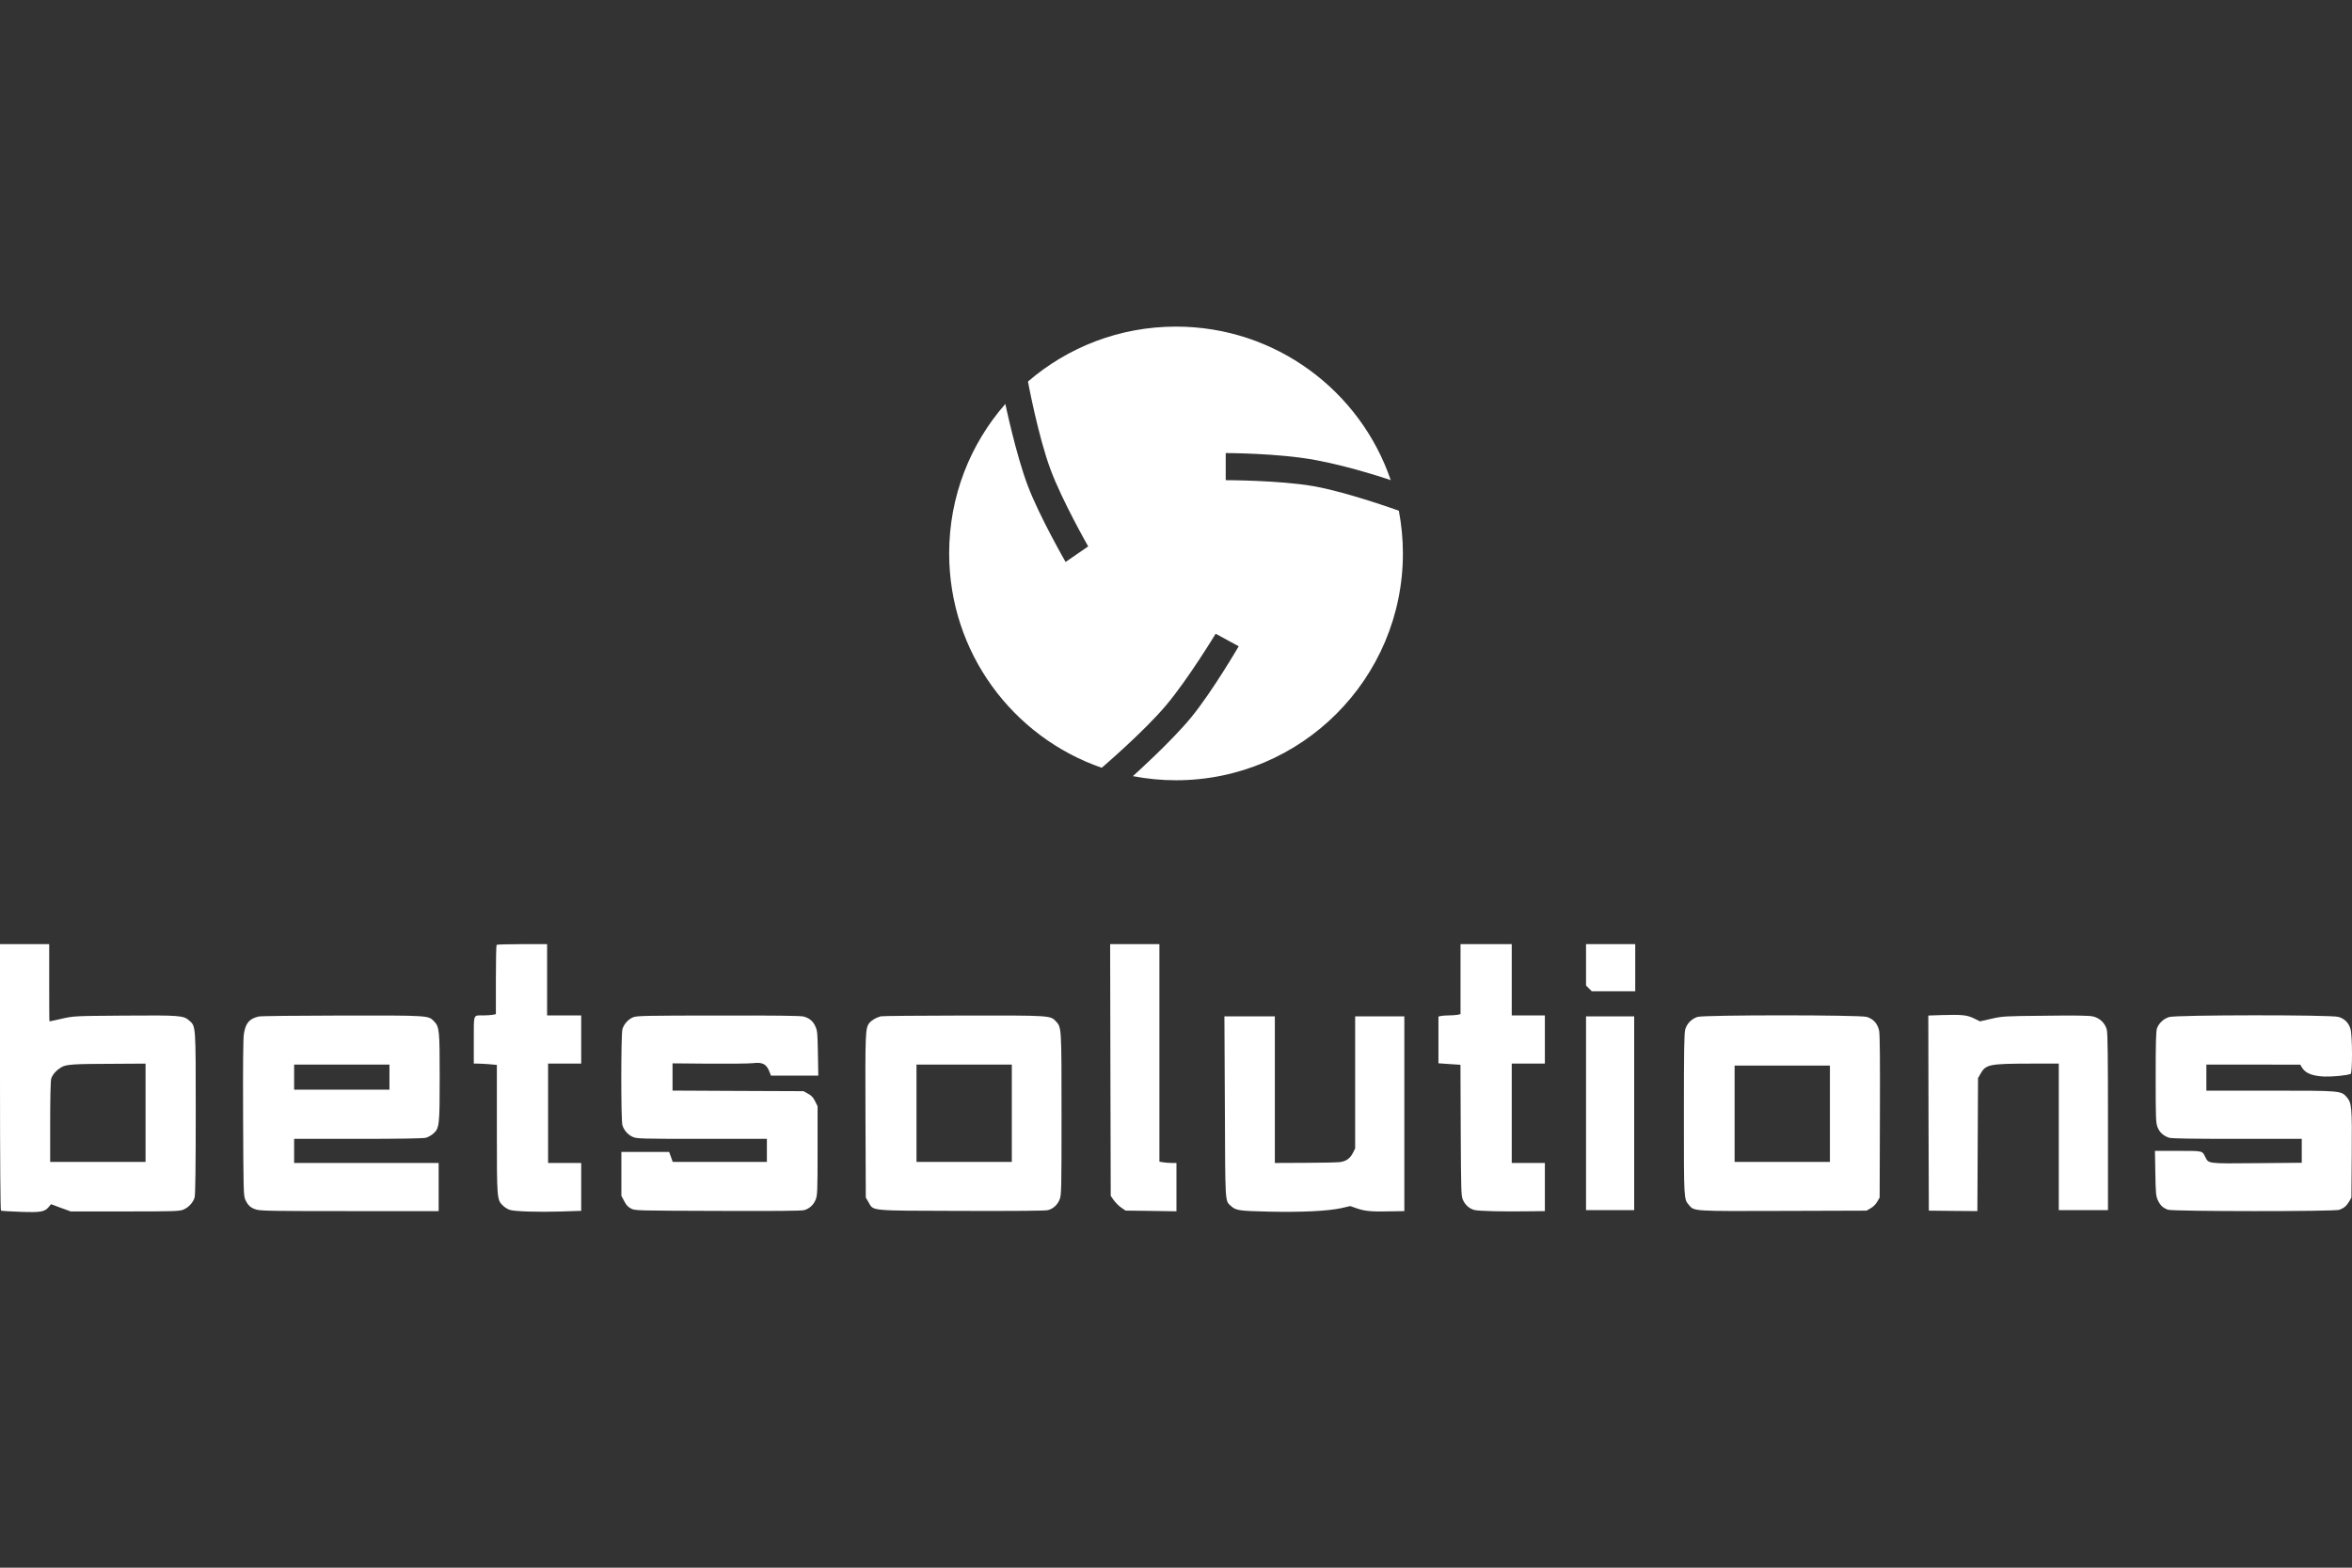 <?xml version="1.0" encoding="UTF-8"?>
<svg xmlns="http://www.w3.org/2000/svg" width="36" height="24" viewBox="0 0 36 24" fill="none">
  <rect x="0" y="0" width="36" height="24" fill="#333333" stroke="none"/>
  <path d="M18 11.945C19.918 11.945 21.473 10.39 21.473 8.472C21.473 8.249 21.451 8.031 21.411 7.819C21.411 7.819 20.628 7.535 20.105 7.443C19.587 7.352 18.761 7.351 18.761 7.351V6.936C18.761 6.936 19.56 6.936 20.136 7.043C20.712 7.151 21.287 7.351 21.287 7.351C20.821 5.983 19.525 5 18 5C17.134 5 16.342 5.317 15.734 5.841C15.734 5.841 15.89 6.68 16.08 7.189C16.258 7.668 16.656 8.365 16.656 8.365L16.31 8.603C16.31 8.603 15.914 7.915 15.734 7.443C15.552 6.967 15.388 6.184 15.388 6.184C14.852 6.795 14.528 7.596 14.528 8.472C14.528 9.992 15.504 11.284 16.863 11.754C16.863 11.754 17.501 11.209 17.846 10.8C18.183 10.402 18.607 9.702 18.607 9.702L18.96 9.894C18.96 9.894 18.556 10.588 18.231 10.984C17.917 11.366 17.34 11.882 17.34 11.882C17.553 11.923 17.774 11.945 18 11.945Z" fill="white"></path>
  <path d="M0 16.488C0 17.788 0.006 18.527 0.015 18.534C0.023 18.538 0.157 18.547 0.312 18.552C0.625 18.563 0.681 18.553 0.744 18.48L0.781 18.435L0.931 18.491L1.083 18.546H1.913C2.669 18.546 2.749 18.543 2.807 18.518C2.887 18.486 2.958 18.407 2.979 18.331C2.99 18.292 2.996 17.856 2.996 17.049C2.996 15.688 2.998 15.713 2.898 15.625C2.807 15.545 2.758 15.542 1.905 15.548C1.129 15.554 1.129 15.554 0.945 15.596C0.844 15.619 0.759 15.637 0.757 15.637C0.754 15.637 0.753 15.371 0.753 15.046V14.454H0.376H0V16.488ZM2.228 17.035V17.788H1.498H0.768V17.177C0.768 16.825 0.774 16.544 0.784 16.515C0.8 16.455 0.859 16.387 0.937 16.34C1.008 16.295 1.119 16.287 1.733 16.286L2.228 16.283V17.035Z" fill="white"></path>
  <path d="M7.601 14.465C7.595 14.47 7.59 14.711 7.59 15V15.525L7.542 15.536C7.516 15.54 7.45 15.545 7.398 15.545C7.24 15.545 7.252 15.514 7.252 15.923V16.283H7.31C7.344 16.283 7.423 16.287 7.487 16.292L7.605 16.303V17.281C7.605 18.364 7.605 18.369 7.701 18.46C7.728 18.486 7.776 18.514 7.805 18.523C7.888 18.547 8.243 18.558 8.584 18.547L8.896 18.537V18.169V17.804H8.643H8.389V17.043V16.283H8.643H8.896V15.914V15.545H8.635H8.374V15V14.454H7.993C7.782 14.454 7.605 14.459 7.601 14.465Z" fill="white"></path>
  <path d="M16.996 16.381L17.001 18.308L17.047 18.374C17.073 18.41 17.124 18.461 17.161 18.487L17.227 18.533L17.617 18.538L18.007 18.544V18.174V17.804H17.935C17.894 17.804 17.835 17.799 17.805 17.794L17.746 17.784V16.12V14.454H17.37H16.992L16.996 16.381Z" fill="white"></path>
  <path d="M22.355 14.99V15.525L22.308 15.536C22.281 15.54 22.22 15.545 22.172 15.545C22.125 15.545 22.071 15.55 22.052 15.554L22.017 15.563V15.921V16.278L22.186 16.29L22.354 16.301L22.358 17.301C22.363 18.238 22.364 18.308 22.392 18.369C22.426 18.447 22.49 18.504 22.567 18.524C22.632 18.541 23.008 18.55 23.389 18.544L23.646 18.541V18.172V17.804H23.392H23.139V17.043V16.283H23.392H23.646V15.914V15.545H23.392H23.139V15V14.454H22.747H22.355V14.99Z" fill="white"></path>
  <path d="M24.276 14.771V15.087L24.32 15.132L24.365 15.176H24.697H25.029V14.815V14.454H24.652H24.276V14.771Z" fill="white"></path>
  <path d="M29.718 15.54L29.515 15.547L29.518 17.04L29.523 18.534L29.895 18.538L30.266 18.541L30.271 17.524L30.276 16.505L30.314 16.438C30.395 16.295 30.448 16.284 31.079 16.283H31.512V17.404V18.526H31.889H32.265V17.18C32.265 16.212 32.261 15.816 32.247 15.765C32.222 15.663 32.138 15.584 32.032 15.56C31.973 15.548 31.766 15.543 31.305 15.55C30.678 15.556 30.655 15.557 30.483 15.596L30.306 15.636L30.214 15.591C30.108 15.539 30.033 15.531 29.718 15.54Z" fill="white"></path>
  <path d="M3.959 15.562C3.818 15.596 3.761 15.659 3.734 15.822C3.721 15.891 3.718 16.281 3.721 17.112C3.726 18.22 3.727 18.308 3.754 18.364C3.794 18.454 3.837 18.492 3.924 18.518C3.989 18.538 4.204 18.541 5.358 18.541H6.714V18.172V17.804H5.608H4.502V17.619V17.435H5.482C6.117 17.435 6.481 17.429 6.519 17.418C6.551 17.41 6.601 17.381 6.63 17.357C6.725 17.272 6.73 17.237 6.73 16.49C6.73 15.765 6.725 15.72 6.642 15.634C6.556 15.545 6.564 15.545 5.233 15.547C4.565 15.548 3.992 15.554 3.959 15.562ZM5.961 16.49V16.682H5.232H4.502V16.49V16.298H5.232H5.961V16.49Z" fill="white"></path>
  <path d="M9.7 15.57C9.623 15.597 9.549 15.676 9.527 15.756C9.504 15.834 9.504 17.145 9.526 17.223C9.547 17.3 9.61 17.372 9.687 17.406C9.744 17.432 9.812 17.435 10.744 17.435H11.738V17.612V17.788H11.018H10.297L10.27 17.712L10.242 17.635H9.876H9.511V17.971V18.308L9.554 18.387C9.583 18.446 9.612 18.478 9.657 18.501C9.718 18.534 9.733 18.534 10.986 18.538C11.857 18.541 12.272 18.538 12.31 18.526C12.391 18.503 12.454 18.444 12.487 18.36C12.511 18.294 12.514 18.229 12.514 17.612V16.936L12.476 16.859C12.448 16.802 12.419 16.771 12.368 16.744L12.299 16.705L11.297 16.701L10.294 16.696V16.488V16.279L10.86 16.284C11.17 16.286 11.47 16.283 11.525 16.276C11.678 16.258 11.735 16.29 11.784 16.424L11.8 16.467H12.162H12.525L12.519 16.124C12.514 15.82 12.51 15.776 12.48 15.713C12.445 15.633 12.39 15.587 12.299 15.562C12.256 15.55 11.861 15.545 11.001 15.547C9.947 15.547 9.755 15.551 9.7 15.57Z" fill="white"></path>
  <path d="M13.482 15.559C13.412 15.577 13.343 15.617 13.307 15.66C13.244 15.742 13.243 15.803 13.247 17.097L13.252 18.334L13.293 18.404C13.375 18.541 13.278 18.534 14.716 18.538C15.56 18.54 16.002 18.537 16.041 18.526C16.125 18.503 16.186 18.444 16.22 18.36C16.246 18.292 16.248 18.211 16.248 17.058C16.248 15.725 16.248 15.728 16.163 15.637C16.077 15.545 16.082 15.545 14.744 15.547C14.075 15.548 13.508 15.553 13.482 15.559ZM15.487 17.043V17.788H14.758H14.028V17.043V16.298H14.758H15.487V17.043Z" fill="white"></path>
  <path d="M25.983 15.568C25.894 15.596 25.82 15.67 25.795 15.757C25.778 15.816 25.774 16.071 25.774 17.058C25.774 18.378 25.772 18.354 25.852 18.449C25.932 18.544 25.907 18.543 27.304 18.538L28.57 18.534L28.633 18.497C28.67 18.477 28.713 18.434 28.733 18.397L28.77 18.334L28.774 17.097C28.777 16.207 28.774 15.837 28.762 15.779C28.738 15.67 28.675 15.599 28.573 15.568C28.463 15.536 26.089 15.536 25.983 15.568ZM28.009 17.051V17.788H27.279H26.55V17.051V16.313H27.279H28.009V17.051Z" fill="white"></path>
  <path d="M33.201 15.57C33.118 15.594 33.043 15.665 33.015 15.743C33 15.785 32.995 15.969 32.995 16.49C32.995 17.125 32.998 17.188 33.023 17.255C33.053 17.334 33.113 17.389 33.201 17.418C33.238 17.43 33.544 17.435 34.241 17.435H35.231V17.618V17.801L34.544 17.807C33.779 17.814 33.806 17.817 33.753 17.71C33.706 17.616 33.722 17.619 33.339 17.619H32.984L32.99 17.96C32.995 18.268 33 18.311 33.027 18.372C33.066 18.455 33.104 18.49 33.183 18.52C33.263 18.547 35.735 18.549 35.807 18.521C35.879 18.494 35.916 18.461 35.956 18.395L35.991 18.334L35.996 17.673C36.002 16.945 35.996 16.885 35.919 16.796C35.833 16.697 35.83 16.697 34.744 16.697H33.771V16.498V16.298H34.49L35.208 16.299L35.238 16.349C35.291 16.432 35.397 16.473 35.576 16.481C35.71 16.485 35.917 16.464 35.979 16.441C36.008 16.428 36.007 15.854 35.977 15.752C35.948 15.657 35.887 15.596 35.793 15.568C35.681 15.534 33.309 15.536 33.201 15.57Z" fill="white"></path>
  <path d="M18.748 16.939C18.754 18.44 18.749 18.378 18.838 18.46C18.917 18.532 18.958 18.538 19.421 18.549C19.921 18.56 20.312 18.541 20.524 18.497L20.667 18.464L20.779 18.503C20.9 18.544 21.009 18.552 21.323 18.544L21.495 18.541V17.051V15.56H21.118H20.742V16.572V17.582L20.708 17.65C20.663 17.735 20.61 17.774 20.516 17.79C20.476 17.796 20.233 17.802 19.978 17.802L19.513 17.804V16.682V15.56H19.127H18.741L18.748 16.939Z" fill="white"></path>
  <path d="M24.276 17.043V18.526H24.645H25.013V17.043V15.56H24.645H24.276V17.043Z" fill="white"></path>
</svg>
